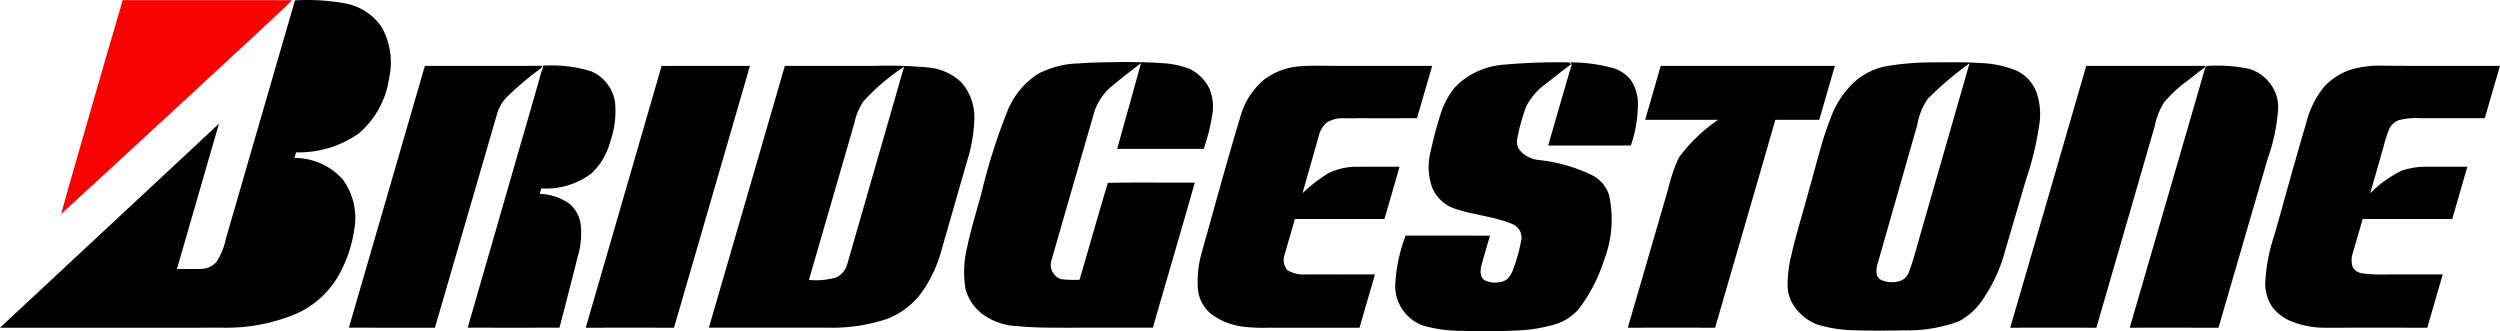 <svg data-name="Livello 1" xmlns="http://www.w3.org/2000/svg" viewBox="0 0 175.629 23.271"><defs/><path d="M15.866 16.78Q18.293 8.402 20.723.024a15.096 15.096 0 0 1 3.606.228 3.972 3.972 0 0 1 2.495 1.67 5.088 5.088 0 0 1 .51 3.577 6.266 6.266 0 0 1-2.148 3.891 7.362 7.362 0 0 1-4.386 1.314c-.038.131-.077.263-.114.396a4.505 4.505 0 0 1 3.392 1.506 4.564 4.564 0 0 1 .801 3.563 9.223 9.223 0 0 1-1.09 3.177 6.474 6.474 0 0 1-2.825 2.627 12.588 12.588 0 0 1-5.277 1.048q-7.843.003-15.687.001L15.38 8.695l-2.95 10.203c.556-.007 1.113.01 1.67-.009a1.444 1.444 0 0 0 1.105-.488 4.724 4.724 0 0 0 .66-1.62zM75.834 4.455c1.083-.095 2.17-.07 3.256-.105.857.03 1.715.014 2.57.088a6.243 6.243 0 0 1 1.941.412 3.03 3.03 0 0 1 1.355 1.361 3.269 3.269 0 0 1 .208 1.85 13.212 13.212 0 0 1-.603 2.397h-6.079c.558-2.008 1.125-4.013 1.677-6.022-.63.485-1.264.964-1.873 1.476a3.964 3.964 0 0 0-1.38 1.856q-1.512 5.215-3.016 10.435a1.082 1.082 0 0 0 .616 1.401l.011.004a7.512 7.512 0 0 0 1.325.045c.663-2.267 1.305-4.543 1.985-6.805 2.033-.046 4.074-.007 6.11-.02-.964 3.403-1.97 6.793-2.945 10.192-1.996.004-3.993 0-5.99.002-1.19 0-2.383.005-3.57-.113a4.444 4.444 0 0 1-2.37-.813 3.3 3.3 0 0 1-1.23-1.775 7.295 7.295 0 0 1 .127-3.02c.263-1.28.67-2.524 1.002-3.786a41.489 41.489 0 0 1 1.777-5.62 5.624 5.624 0 0 1 2.146-2.685 6.426 6.426 0 0 1 2.95-.755zm29.723.097a42.554 42.554 0 0 1 4.7-.169c.037.043.075.086.116.13-.615.455-1.217.93-1.814 1.407a4.305 4.305 0 0 0-1.328 1.54 12.25 12.25 0 0 0-.62 2.19 1.056 1.056 0 0 0 .1.832 1.987 1.987 0 0 0 1.343.754 11.438 11.438 0 0 1 3.69 1.02 2.39 2.39 0 0 1 1.286 1.423 7.883 7.883 0 0 1-.349 4.614 11.404 11.404 0 0 1-1.752 3.39 3.556 3.556 0 0 1-1.725 1.116 11.14 11.14 0 0 1-2.647.42c-1.285.06-2.574.07-3.86.021a9.695 9.695 0 0 1-2.725-.367 2.98 2.98 0 0 1-1.96-2.767 11.223 11.223 0 0 1 .737-3.553c1.976.002 3.952-.004 5.927.004-.207.675-.394 1.358-.59 2.038-.098.364-.146.868.223 1.1a1.788 1.788 0 0 0 1.243.083c.474-.125.675-.622.818-1.04a11.79 11.79 0 0 0 .49-1.816 1.02 1.02 0 0 0-.533-1.146c-1.362-.598-2.887-.662-4.278-1.173a2.656 2.656 0 0 1-1.438-1.43 4.343 4.343 0 0 1-.122-2.466c.183-.835.389-1.665.648-2.479a6.006 6.006 0 0 1 .988-1.996 4.879 4.879 0 0 1 1.517-1.143 5.266 5.266 0 0 1 1.915-.537zm30.063-.166c1.18-.007 2.364-.036 3.543.045a7.16 7.16 0 0 1 2.552.555 2.782 2.782 0 0 1 1.382 1.585 4.766 4.766 0 0 1 .2 1.94 21.858 21.858 0 0 1-.976 4.137l-1.479 5.044a10.922 10.922 0 0 1-1.526 3.316 4.6 4.6 0 0 1-1.708 1.566 10.44 10.44 0 0 1-3.894.633c-1.055.026-2.11.034-3.166 0a9.942 9.942 0 0 1-2.876-.405 3.476 3.476 0 0 1-1.63-1.297 2.586 2.586 0 0 1-.461-1.479 8.73 8.73 0 0 1 .255-2.06c.362-1.604.866-3.168 1.287-4.755.472-1.613.832-3.263 1.451-4.83a6.421 6.421 0 0 1 1.894-2.794 4.862 4.862 0 0 1 1.953-.92 18.845 18.845 0 0 1 3.2-.282m-.18 2.542a4.46 4.46 0 0 0-.742 1.816q-1.404 4.92-2.811 9.84c-.084.345-.14.805.191 1.043a1.82 1.82 0 0 0 1.324.133.984.984 0 0 0 .694-.63 19.058 19.058 0 0 0 .573-1.82q1.844-6.43 3.692-12.859a23.663 23.663 0 0 0-2.92 2.477z"/><path d="M110.407 4.572c-.01-.048-.03-.144-.042-.192a11.76 11.76 0 0 1 2.91.386 2.505 2.505 0 0 1 1.305.875 3.036 3.036 0 0 1 .483 1.825 9 9 0 0 1-.494 2.757q-2.904.003-5.809 0c.555-1.88 1.078-3.773 1.647-5.65zm-63.927.061c2.069-.01 4.137-.003 6.205-.004q-2.664 9.197-5.334 18.394-3.1-.004-6.201 0zm8.657-.005q3.122.002 6.243 0a30.52 30.52 0 0 1 3.866.117 3.82 3.82 0 0 1 2.288 1.04 3.671 3.671 0 0 1 .915 2.517 10.6 10.6 0 0 1-.487 2.934q-.914 3.177-1.825 6.355a9.403 9.403 0 0 1-1.374 2.938 5.494 5.494 0 0 1-2.427 1.868 12.09 12.09 0 0 1-4.049.624H49.8q2.675-9.194 5.337-18.393m5.52 2.492a4.333 4.333 0 0 0-.642 1.547q-1.592 5.5-3.187 10.998a5.216 5.216 0 0 0 1.908-.17 1.463 1.463 0 0 0 .8-.99q1.988-6.91 3.98-13.823a15.364 15.364 0 0 0-2.86 2.438zm30.531-2.453c1.009-.09 2.023-.032 3.035-.04h6.392q-.537 1.836-1.07 3.675c-1.7.011-3.402 0-5.103.006a2.107 2.107 0 0 0-1.257.315 1.85 1.85 0 0 0-.563 1.017q-.562 1.97-1.122 3.941a10.285 10.285 0 0 1 1.865-1.436 4.531 4.531 0 0 1 2.061-.428c.965-.007 1.93 0 2.896-.004l-1.06 3.673h-6.296c-.228.83-.483 1.65-.71 2.478a1.11 1.11 0 0 0 .174 1.108 2.192 2.192 0 0 0 1.29.306q2.437.003 4.874 0l-1.086 3.744h-6.361a12.2 12.2 0 0 1-1.739-.064 4.746 4.746 0 0 1-2.332-.906 2.563 2.563 0 0 1-.919-1.724 7.398 7.398 0 0 1 .283-2.644c.884-3.149 1.74-6.306 2.684-9.438a5.18 5.18 0 0 1 1.723-2.686 4.785 4.785 0 0 1 2.34-.893zm25.479-.039q6.118-.002 12.238 0c-.37 1.263-.732 2.528-1.102 3.79-1.029 0-2.056-.004-3.083.001-1.398 4.87-2.821 9.735-4.23 14.603q-3.066-.002-6.135 0 1.432-4.907 2.856-9.816a10.784 10.784 0 0 1 .736-2.144 11.597 11.597 0 0 1 2.753-2.645l-5.124-.002q.548-1.893 1.091-3.787zm48.527.25a7.201 7.201 0 0 1 2.262-.262c2.723.024 5.448.006 8.173.013-.327 1.123-.657 2.244-.978 3.37-.05.114-.048.346-.231.307h-4.323a5.02 5.02 0 0 0-1.53.125 1.196 1.196 0 0 0-.72.633 8.231 8.231 0 0 0-.388 1.2c-.316 1.104-.627 2.21-.948 3.312a8.24 8.24 0 0 1 2.212-1.586 5.27 5.27 0 0 1 1.829-.275c.928-.003 1.856 0 2.785 0-.354 1.224-.712 2.446-1.062 3.672-2.097-.004-4.195 0-6.292-.003-.226.78-.455 1.56-.68 2.34a1.605 1.605 0 0 0-.033 1.013.883.883 0 0 0 .68.465 10.65 10.65 0 0 0 1.812.076l3.845.001q-.545 1.872-1.087 3.744-3.612-.004-7.226 0a6.175 6.175 0 0 1-2.34-.458 3.06 3.06 0 0 1-1.35-1.04 2.936 2.936 0 0 1-.464-1.727 12.463 12.463 0 0 1 .658-3.343c.733-2.598 1.439-5.202 2.21-7.789a6.512 6.512 0 0 1 1.27-2.575 4.456 4.456 0 0 1 1.916-1.214zM29.848 4.626c2.735 0 5.47.01 8.206-.005a.177.177 0 0 1-.058.18 21.614 21.614 0 0 0-2.423 2.05 2.824 2.824 0 0 0-.642 1.113q-2.187 7.53-4.377 15.06c-2.015-.004-4.03 0-6.045-.004q2.675-9.195 5.339-18.394zm8.304.25l-.035-.26a9.57 9.57 0 0 1 3.417.392 2.82 2.82 0 0 1 1.674 2.19 6.415 6.415 0 0 1-.335 2.745 4.692 4.692 0 0 1-1.295 2.213 5.252 5.252 0 0 1-3.556 1.08q-.051.193-.098.387a3.796 3.796 0 0 1 2.044.666 2.27 2.27 0 0 1 .827 1.495 5.633 5.633 0 0 1-.216 2.268c-.42 1.657-.838 3.316-1.276 4.968q-3.224.004-6.447 0l2.89-10.01c.777-2.73 1.592-5.452 2.348-8.188zm103.07 18.146q2.677-9.194 5.34-18.393 4.203-.006 8.406-.002l-.122.146c-.386.264-.738.574-1.111.853a9.578 9.578 0 0 0-1.696 1.554 4.854 4.854 0 0 0-.658 1.657l-4.105 14.185q-3.028-.002-6.054 0z"/><path d="M154.9 4.821a.245.245 0 0 1 .284-.196 11.014 11.014 0 0 1 2.85.218 2.89 2.89 0 0 1 1.527 1.14 2.668 2.668 0 0 1 .477 1.713 12.768 12.768 0 0 1-.723 3.428l-3.464 11.9q-3.117-.005-6.234-.002 2.648-9.099 5.284-18.2z"/><path d="M8.62.008c3.972.007 7.943 0 11.915.004-.418.456-15.445 14.314-16.241 15.02C4.329 14.835 7.206 4.816 8.62.008z" fill="#f90202"/></svg>